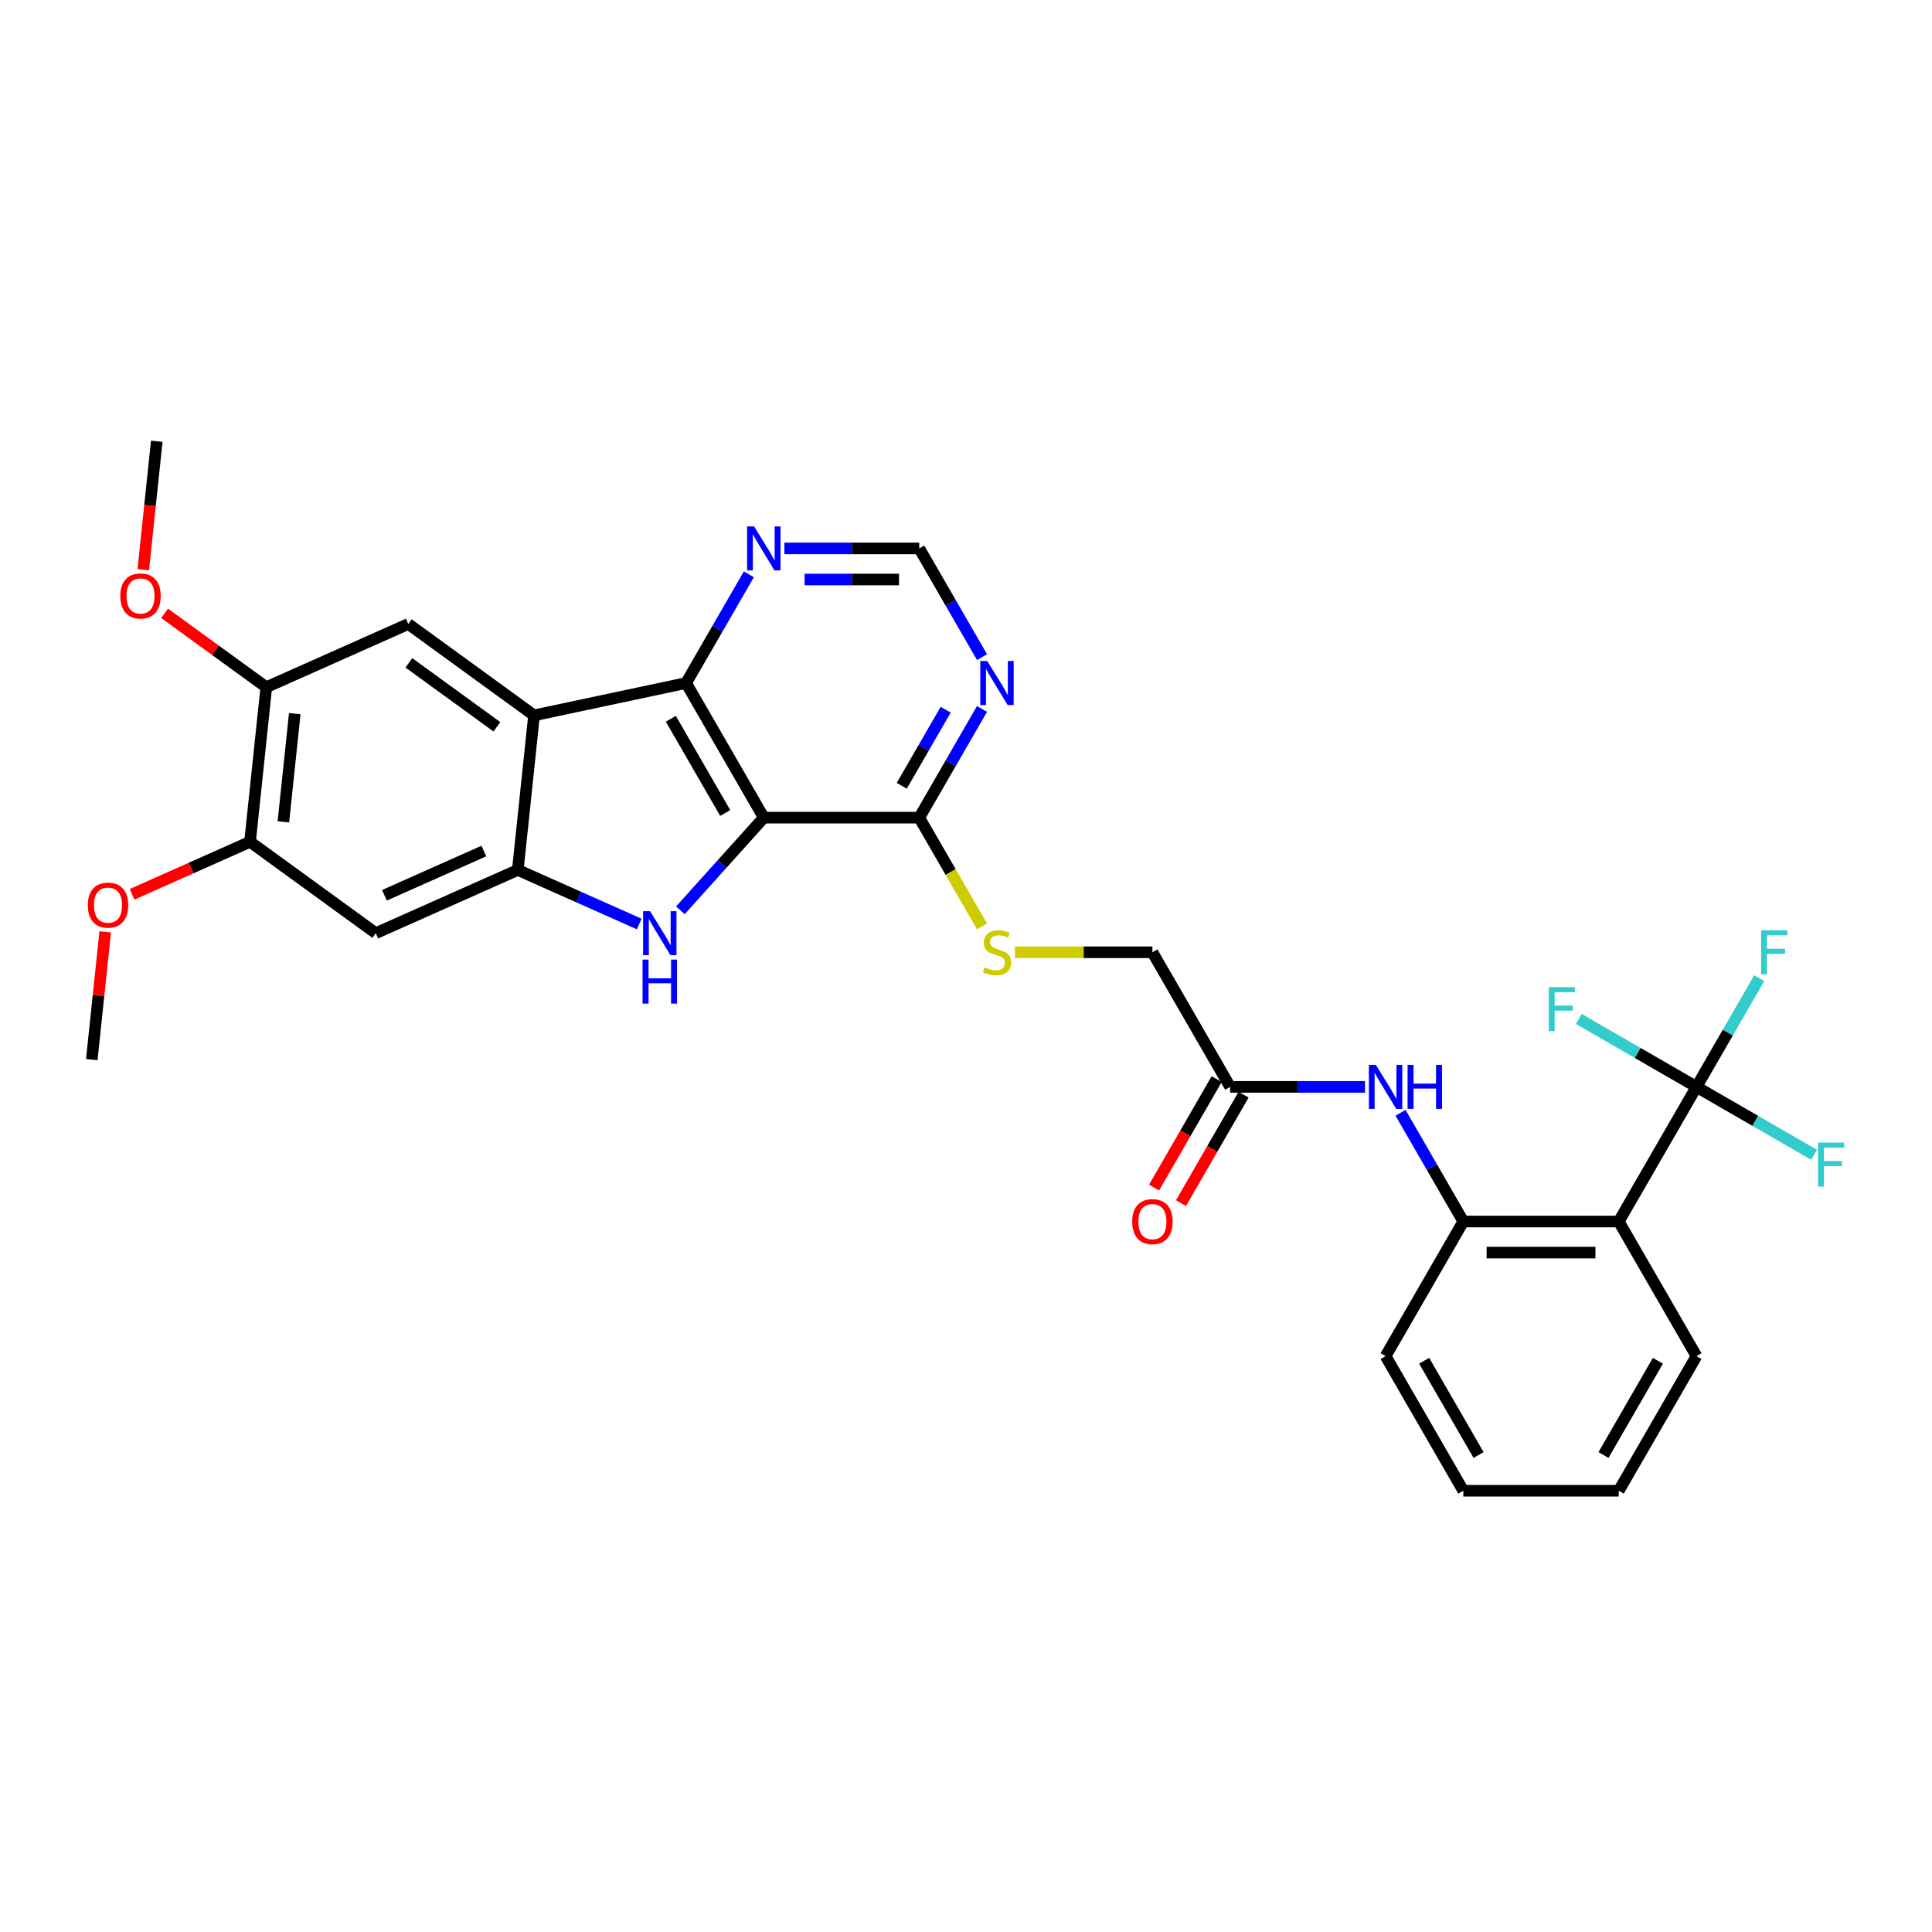 <?xml version='1.0' encoding='iso-8859-1'?>
<svg version='1.1' baseProfile='full'
              xmlns='http://www.w3.org/2000/svg'
                      xmlns:rdkit='http://www.rdkit.org/xml'
                      xmlns:xlink='http://www.w3.org/1999/xlink'
                  xml:space='preserve'
width='1000px' height='1000px' viewBox='0 0 1000 1000'>
<!-- END OF HEADER -->
<rect style='opacity:1.0;fill:#FFFFFF;stroke:none' width='1000' height='1000' x='0' y='0'> </rect>
<path class='bond-0' d='M 395.347,423.217 L 373.755,447.197' style='fill:none;fill-rule:evenodd;stroke:#000000;stroke-width:6px;stroke-linecap:butt;stroke-linejoin:miter;stroke-opacity:1' />
<path class='bond-0' d='M 373.755,447.197 L 352.163,471.178' style='fill:none;fill-rule:evenodd;stroke:#0000FF;stroke-width:6px;stroke-linecap:butt;stroke-linejoin:miter;stroke-opacity:1' />
<path class='bond-3' d='M 395.347,423.217 L 355.118,353.539' style='fill:none;fill-rule:evenodd;stroke:#000000;stroke-width:6px;stroke-linecap:butt;stroke-linejoin:miter;stroke-opacity:1' />
<path class='bond-3' d='M 375.377,420.811 L 347.217,372.036' style='fill:none;fill-rule:evenodd;stroke:#000000;stroke-width:6px;stroke-linecap:butt;stroke-linejoin:miter;stroke-opacity:1' />
<path class='bond-6' d='M 395.347,423.217 L 475.805,423.217' style='fill:none;fill-rule:evenodd;stroke:#000000;stroke-width:6px;stroke-linecap:butt;stroke-linejoin:miter;stroke-opacity:1' />
<path class='bond-2' d='M 330.858,478.266 L 299.433,464.275' style='fill:none;fill-rule:evenodd;stroke:#0000FF;stroke-width:6px;stroke-linecap:butt;stroke-linejoin:miter;stroke-opacity:1' />
<path class='bond-2' d='M 299.433,464.275 L 268.009,450.284' style='fill:none;fill-rule:evenodd;stroke:#000000;stroke-width:6px;stroke-linecap:butt;stroke-linejoin:miter;stroke-opacity:1' />
<path class='bond-1' d='M 276.419,370.267 L 355.118,353.539' style='fill:none;fill-rule:evenodd;stroke:#000000;stroke-width:6px;stroke-linecap:butt;stroke-linejoin:miter;stroke-opacity:1' />
<path class='bond-7' d='M 276.419,370.267 L 211.327,322.975' style='fill:none;fill-rule:evenodd;stroke:#000000;stroke-width:6px;stroke-linecap:butt;stroke-linejoin:miter;stroke-opacity:1' />
<path class='bond-7' d='M 257.197,376.191 L 211.633,343.087' style='fill:none;fill-rule:evenodd;stroke:#000000;stroke-width:6px;stroke-linecap:butt;stroke-linejoin:miter;stroke-opacity:1' />
<path class='bond-31' d='M 276.419,370.267 L 268.009,450.284' style='fill:none;fill-rule:evenodd;stroke:#000000;stroke-width:6px;stroke-linecap:butt;stroke-linejoin:miter;stroke-opacity:1' />
<path class='bond-8' d='M 268.009,450.284 L 194.507,483.009' style='fill:none;fill-rule:evenodd;stroke:#000000;stroke-width:6px;stroke-linecap:butt;stroke-linejoin:miter;stroke-opacity:1' />
<path class='bond-8' d='M 250.439,440.492 L 198.987,463.4' style='fill:none;fill-rule:evenodd;stroke:#000000;stroke-width:6px;stroke-linecap:butt;stroke-linejoin:miter;stroke-opacity:1' />
<path class='bond-12' d='M 355.118,353.539 L 371.363,325.402' style='fill:none;fill-rule:evenodd;stroke:#000000;stroke-width:6px;stroke-linecap:butt;stroke-linejoin:miter;stroke-opacity:1' />
<path class='bond-12' d='M 371.363,325.402 L 387.608,297.265' style='fill:none;fill-rule:evenodd;stroke:#0000FF;stroke-width:6px;stroke-linecap:butt;stroke-linejoin:miter;stroke-opacity:1' />
<path class='bond-4' d='M 878.093,562.574 L 837.864,632.252' style='fill:none;fill-rule:evenodd;stroke:#000000;stroke-width:6px;stroke-linecap:butt;stroke-linejoin:miter;stroke-opacity:1' />
<path class='bond-19' d='M 878.093,562.574 L 894.338,534.437' style='fill:none;fill-rule:evenodd;stroke:#000000;stroke-width:6px;stroke-linecap:butt;stroke-linejoin:miter;stroke-opacity:1' />
<path class='bond-19' d='M 894.338,534.437 L 910.582,506.3' style='fill:none;fill-rule:evenodd;stroke:#33CCCC;stroke-width:6px;stroke-linecap:butt;stroke-linejoin:miter;stroke-opacity:1' />
<path class='bond-20' d='M 878.093,562.574 L 908.539,580.152' style='fill:none;fill-rule:evenodd;stroke:#000000;stroke-width:6px;stroke-linecap:butt;stroke-linejoin:miter;stroke-opacity:1' />
<path class='bond-20' d='M 908.539,580.152 L 938.985,597.73' style='fill:none;fill-rule:evenodd;stroke:#33CCCC;stroke-width:6px;stroke-linecap:butt;stroke-linejoin:miter;stroke-opacity:1' />
<path class='bond-21' d='M 878.093,562.574 L 847.646,544.996' style='fill:none;fill-rule:evenodd;stroke:#000000;stroke-width:6px;stroke-linecap:butt;stroke-linejoin:miter;stroke-opacity:1' />
<path class='bond-21' d='M 847.646,544.996 L 817.2,527.417' style='fill:none;fill-rule:evenodd;stroke:#33CCCC;stroke-width:6px;stroke-linecap:butt;stroke-linejoin:miter;stroke-opacity:1' />
<path class='bond-5' d='M 837.864,632.252 L 757.406,632.252' style='fill:none;fill-rule:evenodd;stroke:#000000;stroke-width:6px;stroke-linecap:butt;stroke-linejoin:miter;stroke-opacity:1' />
<path class='bond-5' d='M 825.795,648.343 L 769.475,648.343' style='fill:none;fill-rule:evenodd;stroke:#000000;stroke-width:6px;stroke-linecap:butt;stroke-linejoin:miter;stroke-opacity:1' />
<path class='bond-25' d='M 837.864,632.252 L 878.093,701.93' style='fill:none;fill-rule:evenodd;stroke:#000000;stroke-width:6px;stroke-linecap:butt;stroke-linejoin:miter;stroke-opacity:1' />
<path class='bond-10' d='M 475.805,423.217 L 492.05,395.08' style='fill:none;fill-rule:evenodd;stroke:#000000;stroke-width:6px;stroke-linecap:butt;stroke-linejoin:miter;stroke-opacity:1' />
<path class='bond-10' d='M 492.05,395.08 L 508.295,366.943' style='fill:none;fill-rule:evenodd;stroke:#0000FF;stroke-width:6px;stroke-linecap:butt;stroke-linejoin:miter;stroke-opacity:1' />
<path class='bond-10' d='M 466.743,406.73 L 478.114,387.034' style='fill:none;fill-rule:evenodd;stroke:#000000;stroke-width:6px;stroke-linecap:butt;stroke-linejoin:miter;stroke-opacity:1' />
<path class='bond-10' d='M 478.114,387.034 L 489.485,367.338' style='fill:none;fill-rule:evenodd;stroke:#0000FF;stroke-width:6px;stroke-linecap:butt;stroke-linejoin:miter;stroke-opacity:1' />
<path class='bond-16' d='M 475.805,423.217 L 492.059,451.37' style='fill:none;fill-rule:evenodd;stroke:#000000;stroke-width:6px;stroke-linecap:butt;stroke-linejoin:miter;stroke-opacity:1' />
<path class='bond-16' d='M 492.059,451.37 L 508.313,479.523' style='fill:none;fill-rule:evenodd;stroke:#CCCC00;stroke-width:6px;stroke-linecap:butt;stroke-linejoin:miter;stroke-opacity:1' />
<path class='bond-13' d='M 211.327,322.975 L 137.826,355.7' style='fill:none;fill-rule:evenodd;stroke:#000000;stroke-width:6px;stroke-linecap:butt;stroke-linejoin:miter;stroke-opacity:1' />
<path class='bond-14' d='M 194.507,483.009 L 129.416,435.717' style='fill:none;fill-rule:evenodd;stroke:#000000;stroke-width:6px;stroke-linecap:butt;stroke-linejoin:miter;stroke-opacity:1' />
<path class='bond-9' d='M 757.406,632.252 L 741.161,604.115' style='fill:none;fill-rule:evenodd;stroke:#000000;stroke-width:6px;stroke-linecap:butt;stroke-linejoin:miter;stroke-opacity:1' />
<path class='bond-9' d='M 741.161,604.115 L 724.916,575.978' style='fill:none;fill-rule:evenodd;stroke:#0000FF;stroke-width:6px;stroke-linecap:butt;stroke-linejoin:miter;stroke-opacity:1' />
<path class='bond-26' d='M 757.406,632.252 L 717.177,701.93' style='fill:none;fill-rule:evenodd;stroke:#000000;stroke-width:6px;stroke-linecap:butt;stroke-linejoin:miter;stroke-opacity:1' />
<path class='bond-17' d='M 508.295,340.134 L 492.05,311.997' style='fill:none;fill-rule:evenodd;stroke:#0000FF;stroke-width:6px;stroke-linecap:butt;stroke-linejoin:miter;stroke-opacity:1' />
<path class='bond-17' d='M 492.05,311.997 L 475.805,283.86' style='fill:none;fill-rule:evenodd;stroke:#000000;stroke-width:6px;stroke-linecap:butt;stroke-linejoin:miter;stroke-opacity:1' />
<path class='bond-11' d='M 706.525,562.574 L 671.622,562.574' style='fill:none;fill-rule:evenodd;stroke:#0000FF;stroke-width:6px;stroke-linecap:butt;stroke-linejoin:miter;stroke-opacity:1' />
<path class='bond-11' d='M 671.622,562.574 L 636.72,562.574' style='fill:none;fill-rule:evenodd;stroke:#000000;stroke-width:6px;stroke-linecap:butt;stroke-linejoin:miter;stroke-opacity:1' />
<path class='bond-32' d='M 406,283.86 L 440.902,283.86' style='fill:none;fill-rule:evenodd;stroke:#0000FF;stroke-width:6px;stroke-linecap:butt;stroke-linejoin:miter;stroke-opacity:1' />
<path class='bond-32' d='M 440.902,283.86 L 475.805,283.86' style='fill:none;fill-rule:evenodd;stroke:#000000;stroke-width:6px;stroke-linecap:butt;stroke-linejoin:miter;stroke-opacity:1' />
<path class='bond-32' d='M 416.47,299.952 L 440.902,299.952' style='fill:none;fill-rule:evenodd;stroke:#0000FF;stroke-width:6px;stroke-linecap:butt;stroke-linejoin:miter;stroke-opacity:1' />
<path class='bond-32' d='M 440.902,299.952 L 465.334,299.952' style='fill:none;fill-rule:evenodd;stroke:#000000;stroke-width:6px;stroke-linecap:butt;stroke-linejoin:miter;stroke-opacity:1' />
<path class='bond-23' d='M 137.826,355.7 L 111.515,336.584' style='fill:none;fill-rule:evenodd;stroke:#000000;stroke-width:6px;stroke-linecap:butt;stroke-linejoin:miter;stroke-opacity:1' />
<path class='bond-23' d='M 111.515,336.584 L 85.205,317.469' style='fill:none;fill-rule:evenodd;stroke:#FF0000;stroke-width:6px;stroke-linecap:butt;stroke-linejoin:miter;stroke-opacity:1' />
<path class='bond-33' d='M 137.826,355.7 L 129.416,435.717' style='fill:none;fill-rule:evenodd;stroke:#000000;stroke-width:6px;stroke-linecap:butt;stroke-linejoin:miter;stroke-opacity:1' />
<path class='bond-33' d='M 152.568,369.385 L 146.681,425.396' style='fill:none;fill-rule:evenodd;stroke:#000000;stroke-width:6px;stroke-linecap:butt;stroke-linejoin:miter;stroke-opacity:1' />
<path class='bond-24' d='M 129.416,435.717 L 98.9,449.303' style='fill:none;fill-rule:evenodd;stroke:#000000;stroke-width:6px;stroke-linecap:butt;stroke-linejoin:miter;stroke-opacity:1' />
<path class='bond-24' d='M 98.9,449.303 L 68.385,462.89' style='fill:none;fill-rule:evenodd;stroke:#FF0000;stroke-width:6px;stroke-linecap:butt;stroke-linejoin:miter;stroke-opacity:1' />
<path class='bond-15' d='M 636.72,562.574 L 596.491,492.895' style='fill:none;fill-rule:evenodd;stroke:#000000;stroke-width:6px;stroke-linecap:butt;stroke-linejoin:miter;stroke-opacity:1' />
<path class='bond-18' d='M 629.752,558.551 L 613.544,586.623' style='fill:none;fill-rule:evenodd;stroke:#000000;stroke-width:6px;stroke-linecap:butt;stroke-linejoin:miter;stroke-opacity:1' />
<path class='bond-18' d='M 613.544,586.623 L 597.337,614.696' style='fill:none;fill-rule:evenodd;stroke:#FF0000;stroke-width:6px;stroke-linecap:butt;stroke-linejoin:miter;stroke-opacity:1' />
<path class='bond-18' d='M 643.688,566.597 L 627.48,594.669' style='fill:none;fill-rule:evenodd;stroke:#000000;stroke-width:6px;stroke-linecap:butt;stroke-linejoin:miter;stroke-opacity:1' />
<path class='bond-18' d='M 627.48,594.669 L 611.272,622.742' style='fill:none;fill-rule:evenodd;stroke:#FF0000;stroke-width:6px;stroke-linecap:butt;stroke-linejoin:miter;stroke-opacity:1' />
<path class='bond-22' d='M 525.351,492.895 L 560.921,492.895' style='fill:none;fill-rule:evenodd;stroke:#CCCC00;stroke-width:6px;stroke-linecap:butt;stroke-linejoin:miter;stroke-opacity:1' />
<path class='bond-22' d='M 560.921,492.895 L 596.491,492.895' style='fill:none;fill-rule:evenodd;stroke:#000000;stroke-width:6px;stroke-linecap:butt;stroke-linejoin:miter;stroke-opacity:1' />
<path class='bond-27' d='M 74.157,294.875 L 77.65,261.633' style='fill:none;fill-rule:evenodd;stroke:#FF0000;stroke-width:6px;stroke-linecap:butt;stroke-linejoin:miter;stroke-opacity:1' />
<path class='bond-27' d='M 77.65,261.633 L 81.144,228.391' style='fill:none;fill-rule:evenodd;stroke:#000000;stroke-width:6px;stroke-linecap:butt;stroke-linejoin:miter;stroke-opacity:1' />
<path class='bond-28' d='M 54.455,482.329 L 50.979,515.394' style='fill:none;fill-rule:evenodd;stroke:#FF0000;stroke-width:6px;stroke-linecap:butt;stroke-linejoin:miter;stroke-opacity:1' />
<path class='bond-28' d='M 50.979,515.394 L 47.504,548.459' style='fill:none;fill-rule:evenodd;stroke:#000000;stroke-width:6px;stroke-linecap:butt;stroke-linejoin:miter;stroke-opacity:1' />
<path class='bond-34' d='M 878.093,701.93 L 837.864,771.609' style='fill:none;fill-rule:evenodd;stroke:#000000;stroke-width:6px;stroke-linecap:butt;stroke-linejoin:miter;stroke-opacity:1' />
<path class='bond-34' d='M 858.123,704.336 L 829.962,753.111' style='fill:none;fill-rule:evenodd;stroke:#000000;stroke-width:6px;stroke-linecap:butt;stroke-linejoin:miter;stroke-opacity:1' />
<path class='bond-30' d='M 717.177,701.93 L 757.406,771.609' style='fill:none;fill-rule:evenodd;stroke:#000000;stroke-width:6px;stroke-linecap:butt;stroke-linejoin:miter;stroke-opacity:1' />
<path class='bond-30' d='M 737.147,704.336 L 765.308,753.111' style='fill:none;fill-rule:evenodd;stroke:#000000;stroke-width:6px;stroke-linecap:butt;stroke-linejoin:miter;stroke-opacity:1' />
<path class='bond-29' d='M 837.864,771.609 L 757.406,771.609' style='fill:none;fill-rule:evenodd;stroke:#000000;stroke-width:6px;stroke-linecap:butt;stroke-linejoin:miter;stroke-opacity:1' />
<path  class='atom-1' d='M 336.474 471.616
L 343.94 483.684
Q 344.681 484.875, 345.871 487.032
Q 347.062 489.188, 347.126 489.317
L 347.126 471.616
L 350.152 471.616
L 350.152 494.401
L 347.03 494.401
L 339.016 481.206
Q 338.083 479.662, 337.085 477.892
Q 336.12 476.121, 335.83 475.574
L 335.83 494.401
L 332.869 494.401
L 332.869 471.616
L 336.474 471.616
' fill='#0000FF'/>
<path  class='atom-1' d='M 332.596 496.68
L 335.685 496.68
L 335.685 506.367
L 347.336 506.367
L 347.336 496.68
L 350.425 496.68
L 350.425 519.466
L 347.336 519.466
L 347.336 508.942
L 335.685 508.942
L 335.685 519.466
L 332.596 519.466
L 332.596 496.68
' fill='#0000FF'/>
<path  class='atom-11' d='M 510.997 342.146
L 518.463 354.215
Q 519.204 355.405, 520.394 357.562
Q 521.585 359.718, 521.649 359.847
L 521.649 342.146
L 524.675 342.146
L 524.675 364.932
L 521.553 364.932
L 513.539 351.736
Q 512.606 350.192, 511.608 348.422
Q 510.643 346.652, 510.353 346.104
L 510.353 364.932
L 507.392 364.932
L 507.392 342.146
L 510.997 342.146
' fill='#0000FF'/>
<path  class='atom-12' d='M 712.141 551.181
L 719.607 563.249
Q 720.347 564.44, 721.538 566.597
Q 722.729 568.753, 722.793 568.882
L 722.793 551.181
L 725.819 551.181
L 725.819 573.966
L 722.697 573.966
L 714.683 560.771
Q 713.75 559.227, 712.752 557.457
Q 711.787 555.686, 711.497 555.139
L 711.497 573.966
L 708.536 573.966
L 708.536 551.181
L 712.141 551.181
' fill='#0000FF'/>
<path  class='atom-12' d='M 728.554 551.181
L 731.644 551.181
L 731.644 560.868
L 743.294 560.868
L 743.294 551.181
L 746.384 551.181
L 746.384 573.966
L 743.294 573.966
L 743.294 563.443
L 731.644 563.443
L 731.644 573.966
L 728.554 573.966
L 728.554 551.181
' fill='#0000FF'/>
<path  class='atom-13' d='M 390.311 272.468
L 397.777 284.536
Q 398.517 285.727, 399.708 287.883
Q 400.899 290.04, 400.963 290.168
L 400.963 272.468
L 403.988 272.468
L 403.988 295.253
L 400.867 295.253
L 392.853 282.058
Q 391.92 280.513, 390.922 278.743
Q 389.957 276.973, 389.667 276.426
L 389.667 295.253
L 386.706 295.253
L 386.706 272.468
L 390.311 272.468
' fill='#0000FF'/>
<path  class='atom-17' d='M 509.597 500.716
Q 509.854 500.812, 510.916 501.263
Q 511.978 501.713, 513.137 502.003
Q 514.328 502.261, 515.486 502.261
Q 517.643 502.261, 518.898 501.231
Q 520.153 500.169, 520.153 498.334
Q 520.153 497.079, 519.509 496.307
Q 518.898 495.534, 517.932 495.116
Q 516.967 494.698, 515.358 494.215
Q 513.33 493.603, 512.107 493.024
Q 510.916 492.445, 510.047 491.222
Q 509.211 489.999, 509.211 487.939
Q 509.211 485.075, 511.142 483.305
Q 513.105 481.535, 516.967 481.535
Q 519.606 481.535, 522.599 482.79
L 521.859 485.268
Q 519.123 484.142, 517.063 484.142
Q 514.843 484.142, 513.62 485.075
Q 512.397 485.976, 512.429 487.553
Q 512.429 488.776, 513.041 489.516
Q 513.684 490.256, 514.585 490.675
Q 515.519 491.093, 517.063 491.576
Q 519.123 492.219, 520.346 492.863
Q 521.569 493.507, 522.438 494.826
Q 523.339 496.114, 523.339 498.334
Q 523.339 501.488, 521.215 503.194
Q 519.123 504.867, 515.615 504.867
Q 513.588 504.867, 512.043 504.417
Q 510.53 503.998, 508.728 503.258
L 509.597 500.716
' fill='#CCCC00'/>
<path  class='atom-19' d='M 586.032 632.316
Q 586.032 626.845, 588.735 623.788
Q 591.438 620.73, 596.491 620.73
Q 601.544 620.73, 604.247 623.788
Q 606.951 626.845, 606.951 632.316
Q 606.951 637.852, 604.215 641.006
Q 601.479 644.127, 596.491 644.127
Q 591.471 644.127, 588.735 641.006
Q 586.032 637.884, 586.032 632.316
M 596.491 641.553
Q 599.967 641.553, 601.833 639.236
Q 603.732 636.886, 603.732 632.316
Q 603.732 627.843, 601.833 625.59
Q 599.967 623.305, 596.491 623.305
Q 593.015 623.305, 591.117 625.558
Q 589.25 627.811, 589.25 632.316
Q 589.25 636.918, 591.117 639.236
Q 593.015 641.553, 596.491 641.553
' fill='#FF0000'/>
<path  class='atom-20' d='M 911.547 481.503
L 925.096 481.503
L 925.096 484.109
L 914.604 484.109
L 914.604 491.029
L 923.937 491.029
L 923.937 493.668
L 914.604 493.668
L 914.604 504.288
L 911.547 504.288
L 911.547 481.503
' fill='#33CCCC'/>
<path  class='atom-21' d='M 940.996 591.41
L 954.545 591.41
L 954.545 594.016
L 944.054 594.016
L 944.054 600.936
L 953.387 600.936
L 953.387 603.575
L 944.054 603.575
L 944.054 614.195
L 940.996 614.195
L 940.996 591.41
' fill='#33CCCC'/>
<path  class='atom-22' d='M 801.64 510.952
L 815.189 510.952
L 815.189 513.559
L 804.697 513.559
L 804.697 520.478
L 814.03 520.478
L 814.03 523.117
L 804.697 523.117
L 804.697 533.738
L 801.64 533.738
L 801.64 510.952
' fill='#33CCCC'/>
<path  class='atom-24' d='M 62.275 308.473
Q 62.275 303.002, 64.978 299.944
Q 67.681 296.887, 72.734 296.887
Q 77.787 296.887, 80.49 299.944
Q 83.194 303.002, 83.194 308.473
Q 83.194 314.008, 80.458 317.162
Q 77.723 320.284, 72.734 320.284
Q 67.714 320.284, 64.978 317.162
Q 62.275 314.04, 62.275 308.473
M 72.734 317.709
Q 76.21 317.709, 78.077 315.392
Q 79.975 313.043, 79.975 308.473
Q 79.975 303.999, 78.077 301.746
Q 76.21 299.461, 72.734 299.461
Q 69.258 299.461, 67.36 301.714
Q 65.493 303.967, 65.493 308.473
Q 65.493 313.075, 67.36 315.392
Q 69.258 317.709, 72.734 317.709
' fill='#FF0000'/>
<path  class='atom-25' d='M 45.455 468.506
Q 45.455 463.035, 48.158 459.978
Q 50.861 456.92, 55.914 456.92
Q 60.967 456.92, 63.67 459.978
Q 66.374 463.035, 66.374 468.506
Q 66.374 474.042, 63.638 477.196
Q 60.902 480.317, 55.914 480.317
Q 50.894 480.317, 48.158 477.196
Q 45.455 474.074, 45.455 468.506
M 55.914 477.743
Q 59.39 477.743, 61.256 475.426
Q 63.155 473.076, 63.155 468.506
Q 63.155 464.033, 61.256 461.78
Q 59.39 459.495, 55.914 459.495
Q 52.438 459.495, 50.539 461.748
Q 48.673 464.001, 48.673 468.506
Q 48.673 473.108, 50.539 475.426
Q 52.438 477.743, 55.914 477.743
' fill='#FF0000'/>
</svg>

